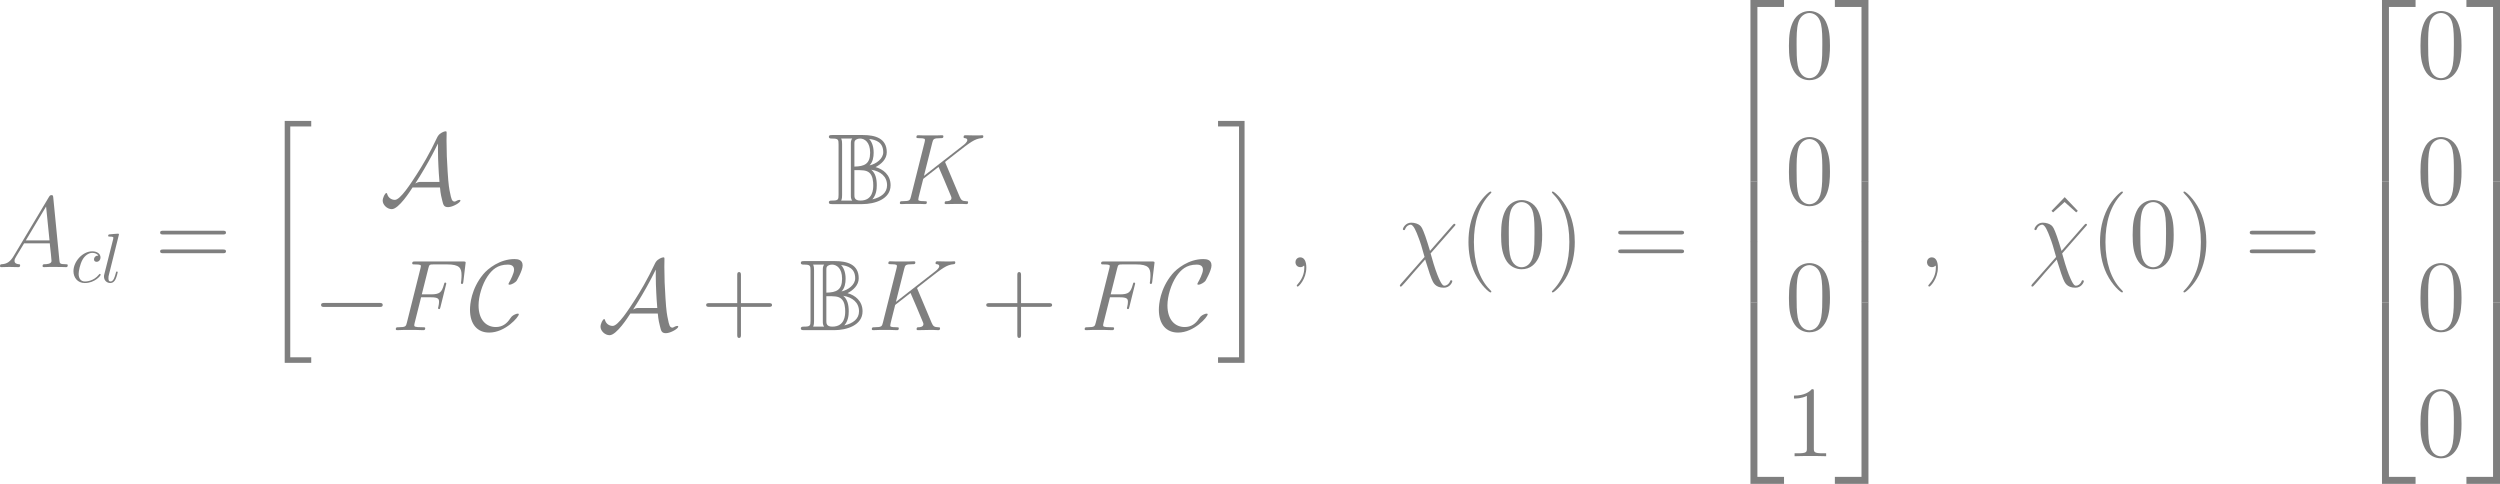 <?xml version='1.0' encoding='UTF-8'?>
<!-- Generated by CodeCogs with dvisvgm 3.2.2 -->
<svg version='1.1' xmlns='http://www.w3.org/2000/svg' xmlns:xlink='http://www.w3.org/1999/xlink' width='401.894pt' height='77.782pt' viewBox='-.225 -.34 401.894 77.782'>
<defs>
<path id='g0-66' d='M2.008-8.522C2.008-8.708 2.008-9.067 1.879-9.325H3.443C3.257-9.095 3.257-8.809 3.257-8.593V-1.234C3.257-1.019 3.257-.732 3.443-.502H1.879C2.008-.76 2.008-1.119 2.008-1.306V-8.522ZM5.911-5.509C6.384-5.968 6.499-6.7 6.499-7.317C6.499-8.306 6.183-8.923 5.853-9.268C6.843-9.153 7.862-8.794 7.862-7.374C7.862-6.456 6.857-5.71 5.911-5.509ZM3.759-8.55C3.759-8.837 3.759-8.995 3.96-9.153C4.017-9.182 4.232-9.325 4.576-9.325C5.208-9.325 5.997-8.823 5.997-7.317C5.997-5.71 5.179-5.365 3.759-5.337V-8.55ZM6.771-5.265C7.575-5.681 8.364-6.398 8.364-7.374C8.364-9.368 6.714-9.827 4.964-9.827H.617C.359-9.827 .129-9.827 .129-9.569C.129-9.325 .373-9.325 .603-9.325C1.463-9.325 1.506-9.182 1.506-8.493V-1.334C1.506-.617 1.449-.502 .545-.502C.387-.502 .129-.502 .129-.258C.129 0 .359 0 .617 0H4.878C6.642 0 8.909-.689 8.909-2.683C8.909-4.175 7.819-4.978 6.771-5.265ZM3.759-1.277V-4.835C4.906-4.835 5.394-4.835 5.839-4.505C6.398-4.074 6.441-3.142 6.441-2.683C6.441-2.123 6.398-.502 4.605-.502C3.759-.502 3.759-1.004 3.759-1.277ZM6.312-.674C6.843-1.277 6.944-2.037 6.944-2.683C6.944-3.673 6.728-4.419 6.155-4.892C7.474-4.677 8.407-3.931 8.407-2.683C8.407-1.592 7.546-.961 6.312-.674Z'/>
<path id='g2-0' d='M9.454-3.3C9.698-3.3 9.956-3.3 9.956-3.587S9.698-3.873 9.454-3.873H1.693C1.449-3.873 1.191-3.873 1.191-3.587S1.449-3.3 1.693-3.3H9.454Z'/>
<path id='g2-65' d='M8.536-2.367C8.608-1.463 8.78-.803 8.852-.531C9.009 .115 9.081 .43 9.698 .43C10.344 .43 11.448-.215 11.448-.502C11.448-.574 11.391-.603 11.319-.603C11.133-.603 10.831-.445 10.788-.416C10.688-.359 10.659-.359 10.631-.359C10.229-.359 10.143-.746 9.971-1.607C9.87-2.08 9.741-2.654 9.626-4.619C9.526-6.083 9.468-7.546 9.468-9.009C9.468-9.354 9.483-9.727 9.483-10.071C9.483-10.301 9.483-10.358 9.325-10.358C9.124-10.358 8.536-10.114 8.278-9.727L8.177-9.569C7.044-7.144 5.982-5.409 5.236-4.246C4.39-2.941 2.898-.603 2.123-.603C1.592-.603 1.148-.947 1.019-1.463C1.004-1.492 .976-1.578 .918-1.578C.703-1.578 .387-.889 .387-.488C.387 .086 1.004 .717 1.679 .717C2.668 .717 4.318-1.865 4.634-2.367H8.536ZM8.249-8.593V-7.761C8.249-6.929 8.278-6.097 8.321-5.265C8.335-4.978 8.393-3.902 8.464-3.156H5.839C5.609-3.156 5.394-3.156 5.021-2.927C6.025-4.476 6.857-5.968 6.944-6.126C7.661-7.403 8.048-8.235 8.235-8.593H8.249Z'/>
<path id='g2-67' d='M7.116-2.252C7.116-2.338 7.044-2.353 6.972-2.353C6.728-2.353 6.384-2.138 6.37-2.138C6.083-1.951 6.025-1.851 5.853-1.607C5.409-.933 4.777-.445 3.845-.445C2.554-.445 1.392-1.377 1.392-3.529C1.392-4.82 1.908-6.528 2.668-7.661C3.3-8.579 4.074-9.325 5.552-9.325C6.097-9.325 6.441-9.124 6.441-8.593C6.441-8.091 5.911-7.073 5.738-6.786C5.652-6.628 5.652-6.599 5.652-6.571C5.652-6.47 5.724-6.47 5.81-6.47C6.097-6.47 6.628-6.786 6.8-7.015C6.829-7.073 7.661-8.479 7.661-9.21C7.661-9.999 7.015-10.114 6.499-10.114C4.419-10.114 2.711-8.751 2.052-7.948C.344-5.882 .172-3.658 .172-2.912C.172-.818 1.234 .344 2.898 .344C5.208 .344 7.116-1.894 7.116-2.252Z'/>
<path id='g4-40' d='M4.663 3.486C4.663 3.443 4.663 3.414 4.419 3.171C2.984 1.722 2.181-.646 2.181-3.572C2.181-6.355 2.855-8.751 4.519-10.444C4.663-10.573 4.663-10.602 4.663-10.645C4.663-10.731 4.591-10.76 4.533-10.76C4.347-10.76 3.171-9.727 2.468-8.321C1.736-6.872 1.406-5.337 1.406-3.572C1.406-2.295 1.607-.588 2.353 .947C3.199 2.668 4.376 3.601 4.533 3.601C4.591 3.601 4.663 3.572 4.663 3.486Z'/>
<path id='g4-41' d='M4.046-3.572C4.046-4.663 3.902-6.441 3.099-8.106C2.252-9.827 1.076-10.76 .918-10.76C.861-10.76 .789-10.731 .789-10.645C.789-10.602 .789-10.573 1.033-10.329C2.468-8.88 3.271-6.513 3.271-3.587C3.271-.803 2.597 1.592 .933 3.285C.789 3.414 .789 3.443 .789 3.486C.789 3.572 .861 3.601 .918 3.601C1.105 3.601 2.281 2.568 2.984 1.162C3.716-.301 4.046-1.851 4.046-3.572Z'/>
<path id='g4-43' d='M5.724-3.314H9.684C9.885-3.314 10.143-3.314 10.143-3.572C10.143-3.845 9.899-3.845 9.684-3.845H5.724V-7.804C5.724-8.005 5.724-8.263 5.466-8.263C5.193-8.263 5.193-8.02 5.193-7.804V-3.845H1.234C1.033-3.845 .775-3.845 .775-3.587C.775-3.314 1.019-3.314 1.234-3.314H5.193V.646C5.193 .846 5.193 1.105 5.452 1.105C5.724 1.105 5.724 .861 5.724 .646V-3.314Z'/>
<path id='g4-48' d='M6.427-4.591C6.427-5.782 6.355-6.944 5.839-8.034C5.251-9.225 4.218-9.54 3.515-9.54C2.683-9.54 1.664-9.124 1.133-7.933C.732-7.03 .588-6.14 .588-4.591C.588-3.199 .689-2.152 1.205-1.133C1.765-.043 2.754 .301 3.5 .301C4.749 .301 5.466-.445 5.882-1.277C6.398-2.353 6.427-3.759 6.427-4.591ZM3.5 .014C3.041 .014 2.109-.244 1.836-1.808C1.679-2.668 1.679-3.759 1.679-4.763C1.679-5.939 1.679-7.001 1.908-7.847C2.152-8.809 2.884-9.253 3.5-9.253C4.046-9.253 4.878-8.923 5.15-7.69C5.337-6.872 5.337-5.738 5.337-4.763C5.337-3.802 5.337-2.711 5.179-1.836C4.906-.258 4.003 .014 3.5 .014Z'/>
<path id='g4-49' d='M4.132-9.196C4.132-9.526 4.132-9.54 3.845-9.54C3.5-9.153 2.783-8.622 1.306-8.622V-8.206C1.635-8.206 2.353-8.206 3.142-8.579V-1.105C3.142-.588 3.099-.416 1.836-.416H1.392V0C1.779-.029 3.171-.029 3.644-.029S5.495-.029 5.882 0V-.416H5.437C4.175-.416 4.132-.588 4.132-1.105V-9.196Z'/>
<path id='g4-61' d='M9.684-4.648C9.885-4.648 10.143-4.648 10.143-4.906C10.143-5.179 9.899-5.179 9.684-5.179H1.234C1.033-5.179 .775-5.179 .775-4.921C.775-4.648 1.019-4.648 1.234-4.648H9.684ZM9.684-1.98C9.885-1.98 10.143-1.98 10.143-2.238C10.143-2.511 9.899-2.511 9.684-2.511H1.234C1.033-2.511 .775-2.511 .775-2.252C.775-1.98 1.019-1.98 1.234-1.98H9.684Z'/>
<path id='g4-94' d='M3.515-9.956L1.635-8.005L1.865-7.79L3.5-9.268L5.15-7.79L5.38-8.005L3.515-9.956Z'/>
<path id='g3-31' d='M4.734-2.31C4.347-3.5 4.433-3.386 4.074-4.39C3.63-5.624 3.515-5.724 3.314-5.925C3.056-6.155 2.568-6.327 2.066-6.327C1.262-6.327 .875-5.581 .875-5.394C.875-5.308 .947-5.265 1.033-5.265C1.148-5.265 1.176-5.337 1.191-5.394C1.406-5.954 1.851-6.04 1.98-6.04C2.396-6.04 2.798-5.007 3.056-4.318C3.4-3.443 3.572-2.841 3.96-1.449L.574 2.396C.445 2.554 .445 2.611 .445 2.625C.445 2.74 .516 2.769 .574 2.769S.674 2.74 .717 2.697C1.119 2.295 2.008 1.234 2.381 .803L4.046-1.09C4.749 1.119 4.749 1.148 4.964 1.679C5.193 2.224 5.495 2.927 6.714 2.927C7.532 2.927 7.905 2.195 7.905 1.994C7.905 1.894 7.819 1.865 7.747 1.865C7.632 1.865 7.618 1.922 7.575 2.037C7.417 2.439 7.044 2.64 6.814 2.64C6.628 2.64 6.398 2.64 5.767 1.047C5.394 .086 5.064-1.062 4.82-1.951L8.22-5.825C8.335-5.954 8.349-5.968 8.349-6.025C8.349-6.126 8.278-6.169 8.206-6.169C8.163-6.169 8.12-6.169 7.976-6.011L4.734-2.31Z'/>
<path id='g3-59' d='M2.798 .057C2.798-.775 2.525-1.392 1.937-1.392C1.478-1.392 1.248-1.019 1.248-.703S1.463 0 1.951 0C2.138 0 2.295-.057 2.425-.187C2.453-.215 2.468-.215 2.482-.215C2.511-.215 2.511-.014 2.511 .057C2.511 .531 2.425 1.463 1.592 2.396C1.435 2.568 1.435 2.597 1.435 2.625C1.435 2.697 1.506 2.769 1.578 2.769C1.693 2.769 2.798 1.707 2.798 .057Z'/>
<path id='g3-65' d='M2.439-1.592C1.937-.746 1.449-.459 .76-.416C.603-.402 .488-.402 .488-.143C.488-.057 .56 0 .66 0C.918 0 1.564-.029 1.822-.029C2.238-.029 2.697 0 3.099 0C3.185 0 3.357 0 3.357-.273C3.357-.402 3.242-.416 3.156-.416C2.826-.445 2.554-.56 2.554-.904C2.554-1.105 2.64-1.262 2.826-1.578L3.917-3.386H7.575C7.589-3.257 7.589-3.142 7.603-3.013C7.647-2.64 7.819-1.148 7.819-.875C7.819-.445 7.087-.416 6.857-.416C6.7-.416 6.542-.416 6.542-.158C6.542 0 6.671 0 6.757 0C7.001 0 7.288-.029 7.532-.029H8.349C9.225-.029 9.856 0 9.87 0C9.971 0 10.128 0 10.128-.273C10.128-.416 9.999-.416 9.784-.416C8.995-.416 8.981-.545 8.938-.976L8.063-9.928C8.034-10.214 7.976-10.243 7.819-10.243C7.675-10.243 7.589-10.214 7.46-9.999L2.439-1.592ZM4.16-3.802L7.044-8.622L7.532-3.802H4.16Z'/>
<path id='g3-70' d='M4.261-4.677H5.638C6.728-4.677 6.814-4.433 6.814-4.017C6.814-3.83 6.786-3.63 6.714-3.314C6.685-3.257 6.671-3.185 6.671-3.156C6.671-3.056 6.728-2.998 6.829-2.998C6.944-2.998 6.958-3.056 7.015-3.285L7.847-6.628C7.847-6.685 7.804-6.771 7.704-6.771C7.575-6.771 7.56-6.714 7.503-6.47C7.202-5.394 6.915-5.093 5.667-5.093H4.361L5.294-8.809C5.423-9.311 5.452-9.354 6.04-9.354H7.962C9.755-9.354 10.014-8.823 10.014-7.804C10.014-7.718 10.014-7.403 9.971-7.03C9.956-6.972 9.928-6.786 9.928-6.728C9.928-6.614 9.999-6.571 10.085-6.571C10.186-6.571 10.243-6.628 10.272-6.886L10.573-9.397C10.573-9.44 10.602-9.583 10.602-9.612C10.602-9.77 10.473-9.77 10.214-9.77H3.414C3.142-9.77 2.998-9.77 2.998-9.512C2.998-9.354 3.099-9.354 3.343-9.354C4.232-9.354 4.232-9.253 4.232-9.095C4.232-9.024 4.218-8.966 4.175-8.809L2.238-1.062C2.109-.56 2.08-.416 1.076-.416C.803-.416 .66-.416 .66-.158C.66 0 .789 0 .875 0C1.148 0 1.435-.029 1.707-.029H3.572C3.888-.029 4.232 0 4.548 0C4.677 0 4.849 0 4.849-.258C4.849-.416 4.763-.416 4.447-.416C3.314-.416 3.285-.516 3.285-.732C3.285-.803 3.314-.918 3.343-1.019L4.261-4.677Z'/>
<path id='g3-75' d='M7.173-5.796C7.159-5.839 7.101-5.954 7.101-5.997C7.101-6.011 7.116-6.025 7.36-6.212L8.751-7.302C10.674-8.794 11.305-9.296 12.295-9.382C12.395-9.397 12.539-9.397 12.539-9.641C12.539-9.727 12.496-9.798 12.381-9.798C12.223-9.798 12.051-9.77 11.893-9.77H11.348C10.903-9.77 10.43-9.798 9.999-9.798C9.899-9.798 9.727-9.798 9.727-9.54C9.727-9.397 9.827-9.382 9.913-9.382C10.071-9.368 10.258-9.311 10.258-9.11C10.258-8.823 9.827-8.479 9.712-8.393L4.089-4.017L5.279-8.751C5.409-9.239 5.437-9.382 6.456-9.382C6.728-9.382 6.857-9.382 6.857-9.655C6.857-9.798 6.714-9.798 6.642-9.798C6.384-9.798 6.083-9.77 5.81-9.77H4.117C3.859-9.77 3.544-9.798 3.285-9.798C3.171-9.798 3.013-9.798 3.013-9.526C3.013-9.382 3.142-9.382 3.357-9.382C4.232-9.382 4.232-9.268 4.232-9.11C4.232-9.081 4.232-8.995 4.175-8.78L2.238-1.062C2.109-.56 2.08-.416 1.076-.416C.803-.416 .66-.416 .66-.158C.66 0 .789 0 .875 0C1.148 0 1.435-.029 1.707-.029H3.386C3.658-.029 3.96 0 4.232 0C4.347 0 4.505 0 4.505-.273C4.505-.416 4.376-.416 4.16-.416C3.285-.416 3.285-.531 3.285-.674C3.285-.775 3.371-1.133 3.429-1.363L3.988-3.587L6.169-5.294C6.585-4.376 7.345-2.539 7.933-1.133C7.976-1.047 8.005-.961 8.005-.861C8.005-.43 7.431-.416 7.302-.416S7.03-.416 7.03-.143C7.03 0 7.187 0 7.23 0C7.733 0 8.263-.029 8.766-.029H9.454C9.669-.029 9.913 0 10.128 0C10.214 0 10.372 0 10.372-.273C10.372-.416 10.243-.416 10.1-.416C9.569-.43 9.382-.545 9.167-1.062L7.173-5.796Z'/>
<path id='g5-99' d='M3.945-3.786C3.786-3.786 3.646-3.786 3.507-3.646C3.347-3.497 3.328-3.328 3.328-3.258C3.328-3.019 3.507-2.909 3.696-2.909C3.985-2.909 4.254-3.148 4.254-3.547C4.254-4.035 3.786-4.403 3.078-4.403C1.733-4.403 .408-2.979 .408-1.574C.408-.677 .986 .11 2.022 .11C3.447 .11 4.284-.946 4.284-1.066C4.284-1.126 4.224-1.196 4.164-1.196C4.115-1.196 4.095-1.176 4.035-1.096C3.248-.11 2.162-.11 2.042-.11C1.415-.11 1.146-.598 1.146-1.196C1.146-1.604 1.345-2.57 1.684-3.188C1.993-3.756 2.54-4.184 3.088-4.184C3.427-4.184 3.806-4.055 3.945-3.786Z'/>
<path id='g5-108' d='M2.57-6.804C2.57-6.814 2.57-6.914 2.441-6.914C2.212-6.914 1.484-6.834 1.225-6.814C1.146-6.804 1.036-6.795 1.036-6.605C1.036-6.496 1.136-6.496 1.285-6.496C1.763-6.496 1.773-6.406 1.773-6.326L1.743-6.127L.488-1.146C.458-1.036 .438-.966 .438-.807C.438-.239 .877 .11 1.345 .11C1.674 .11 1.923-.09 2.092-.448C2.271-.827 2.391-1.405 2.391-1.425C2.391-1.524 2.301-1.524 2.271-1.524C2.172-1.524 2.162-1.484 2.132-1.345C1.963-.697 1.773-.11 1.375-.11C1.076-.11 1.076-.428 1.076-.568C1.076-.807 1.086-.857 1.136-1.046L2.57-6.804Z'/>
<path id='g1-20' d='M3.587 33.843H7.36V33.054H4.376V.215H7.36V-.574H3.587V33.843Z'/>
<path id='g1-21' d='M3.185 33.054H.201V33.843H3.974V-.574H.201V.215H3.185V33.054Z'/>
<path id='g1-50' d='M4.677 25.249H5.667V.43H9.454V-.56H4.677V25.249Z'/>
<path id='g1-51' d='M3.888 25.249H4.878V-.56H.1V.43H3.888V25.249Z'/>
<path id='g1-52' d='M4.677 25.235H9.454V24.245H5.667V-.574H4.677V25.235Z'/>
<path id='g1-53' d='M3.888 24.245H.1V25.235H4.878V-.574H3.888V24.245Z'/>
<path id='g1-54' d='M4.677 8.622H5.667V-.014H4.677V8.622Z'/>
<path id='g1-55' d='M3.888 8.622H4.878V-.014H3.888V8.622Z'/>
</defs>
<g id='page1' transform='matrix(1.13 0 0 1.13 -60.338 -90.913)'>
<g fill='#7f7f7f'>
<use x='52.709' y='118.157' xlink:href='#g3-65'/>
<use x='63.24' y='120.309' xlink:href='#g5-99'/>
<use x='67.551' y='120.309' xlink:href='#g5-108'/>
<use x='75.203' y='118.157' xlink:href='#g4-61'/>
<use x='90.114' y='97.929' xlink:href='#g1-20'/>
<use x='107.254' y='109.19' xlink:href='#g2-65'/>
<use x='170.988' y='109.19' xlink:href='#g0-66'/>
<use x='180.552' y='109.19' xlink:href='#g3-75'/>
<use x='97.685' y='127.123' xlink:href='#g2-0'/>
<use x='108.843' y='127.123' xlink:href='#g3-70'/>
<use x='119.888' y='127.123' xlink:href='#g2-67'/>
<use x='138.241' y='127.123' xlink:href='#g2-65'/>
<use x='152.884' y='127.123' xlink:href='#g4-43'/>
<use x='166.998' y='127.123' xlink:href='#g0-66'/>
<use x='176.562' y='127.123' xlink:href='#g3-75'/>
<use x='192.731' y='127.123' xlink:href='#g4-43'/>
<use x='206.845' y='127.123' xlink:href='#g3-70'/>
<use x='217.889' y='127.123' xlink:href='#g2-67'/>
<use x='226.279' y='97.929' xlink:href='#g1-21'/>
<use x='236.242' y='118.157' xlink:href='#g3-59'/>
<use x='251.9' y='118.157' xlink:href='#g3-31'/>
<use x='260.7' y='118.157' xlink:href='#g4-40'/>
<use x='266.163' y='118.157' xlink:href='#g4-48'/>
<use x='273.186' y='118.157' xlink:href='#g4-41'/>
<use x='282.634' y='118.157' xlink:href='#g4-61'/>
<use x='297.545' y='80.713' xlink:href='#g1-50'/>
<use x='297.545' y='105.963' xlink:href='#g1-54'/>
<use x='297.545' y='114.57' xlink:href='#g1-54'/>
<use x='297.545' y='123.752' xlink:href='#g1-52'/>
<use x='307.109' y='91.258' xlink:href='#g4-48'/>
<use x='307.109' y='109.19' xlink:href='#g4-48'/>
<use x='307.109' y='127.123' xlink:href='#g4-48'/>
<use x='307.109' y='145.056' xlink:href='#g4-49'/>
<use x='314.132' y='80.713' xlink:href='#g1-51'/>
<use x='314.132' y='105.963' xlink:href='#g1-55'/>
<use x='314.132' y='114.57' xlink:href='#g1-55'/>
<use x='314.132' y='123.752' xlink:href='#g1-53'/>
<use x='326.088' y='118.157' xlink:href='#g3-59'/>
<use x='343.414' y='118.157' xlink:href='#g4-94'/>
<use x='341.745' y='118.157' xlink:href='#g3-31'/>
<use x='350.546' y='118.157' xlink:href='#g4-40'/>
<use x='356.008' y='118.157' xlink:href='#g4-48'/>
<use x='363.032' y='118.157' xlink:href='#g4-41'/>
<use x='372.48' y='118.157' xlink:href='#g4-61'/>
<use x='387.39' y='80.713' xlink:href='#g1-50'/>
<use x='387.39' y='105.963' xlink:href='#g1-54'/>
<use x='387.39' y='114.57' xlink:href='#g1-54'/>
<use x='387.39' y='123.752' xlink:href='#g1-52'/>
<use x='396.955' y='91.258' xlink:href='#g4-48'/>
<use x='396.955' y='109.19' xlink:href='#g4-48'/>
<use x='396.955' y='127.123' xlink:href='#g4-48'/>
<use x='396.955' y='145.056' xlink:href='#g4-48'/>
<use x='403.978' y='80.713' xlink:href='#g1-51'/>
<use x='403.978' y='105.963' xlink:href='#g1-55'/>
<use x='403.978' y='114.57' xlink:href='#g1-55'/>
<use x='403.978' y='123.752' xlink:href='#g1-53'/>
</g>
</g>
</svg>